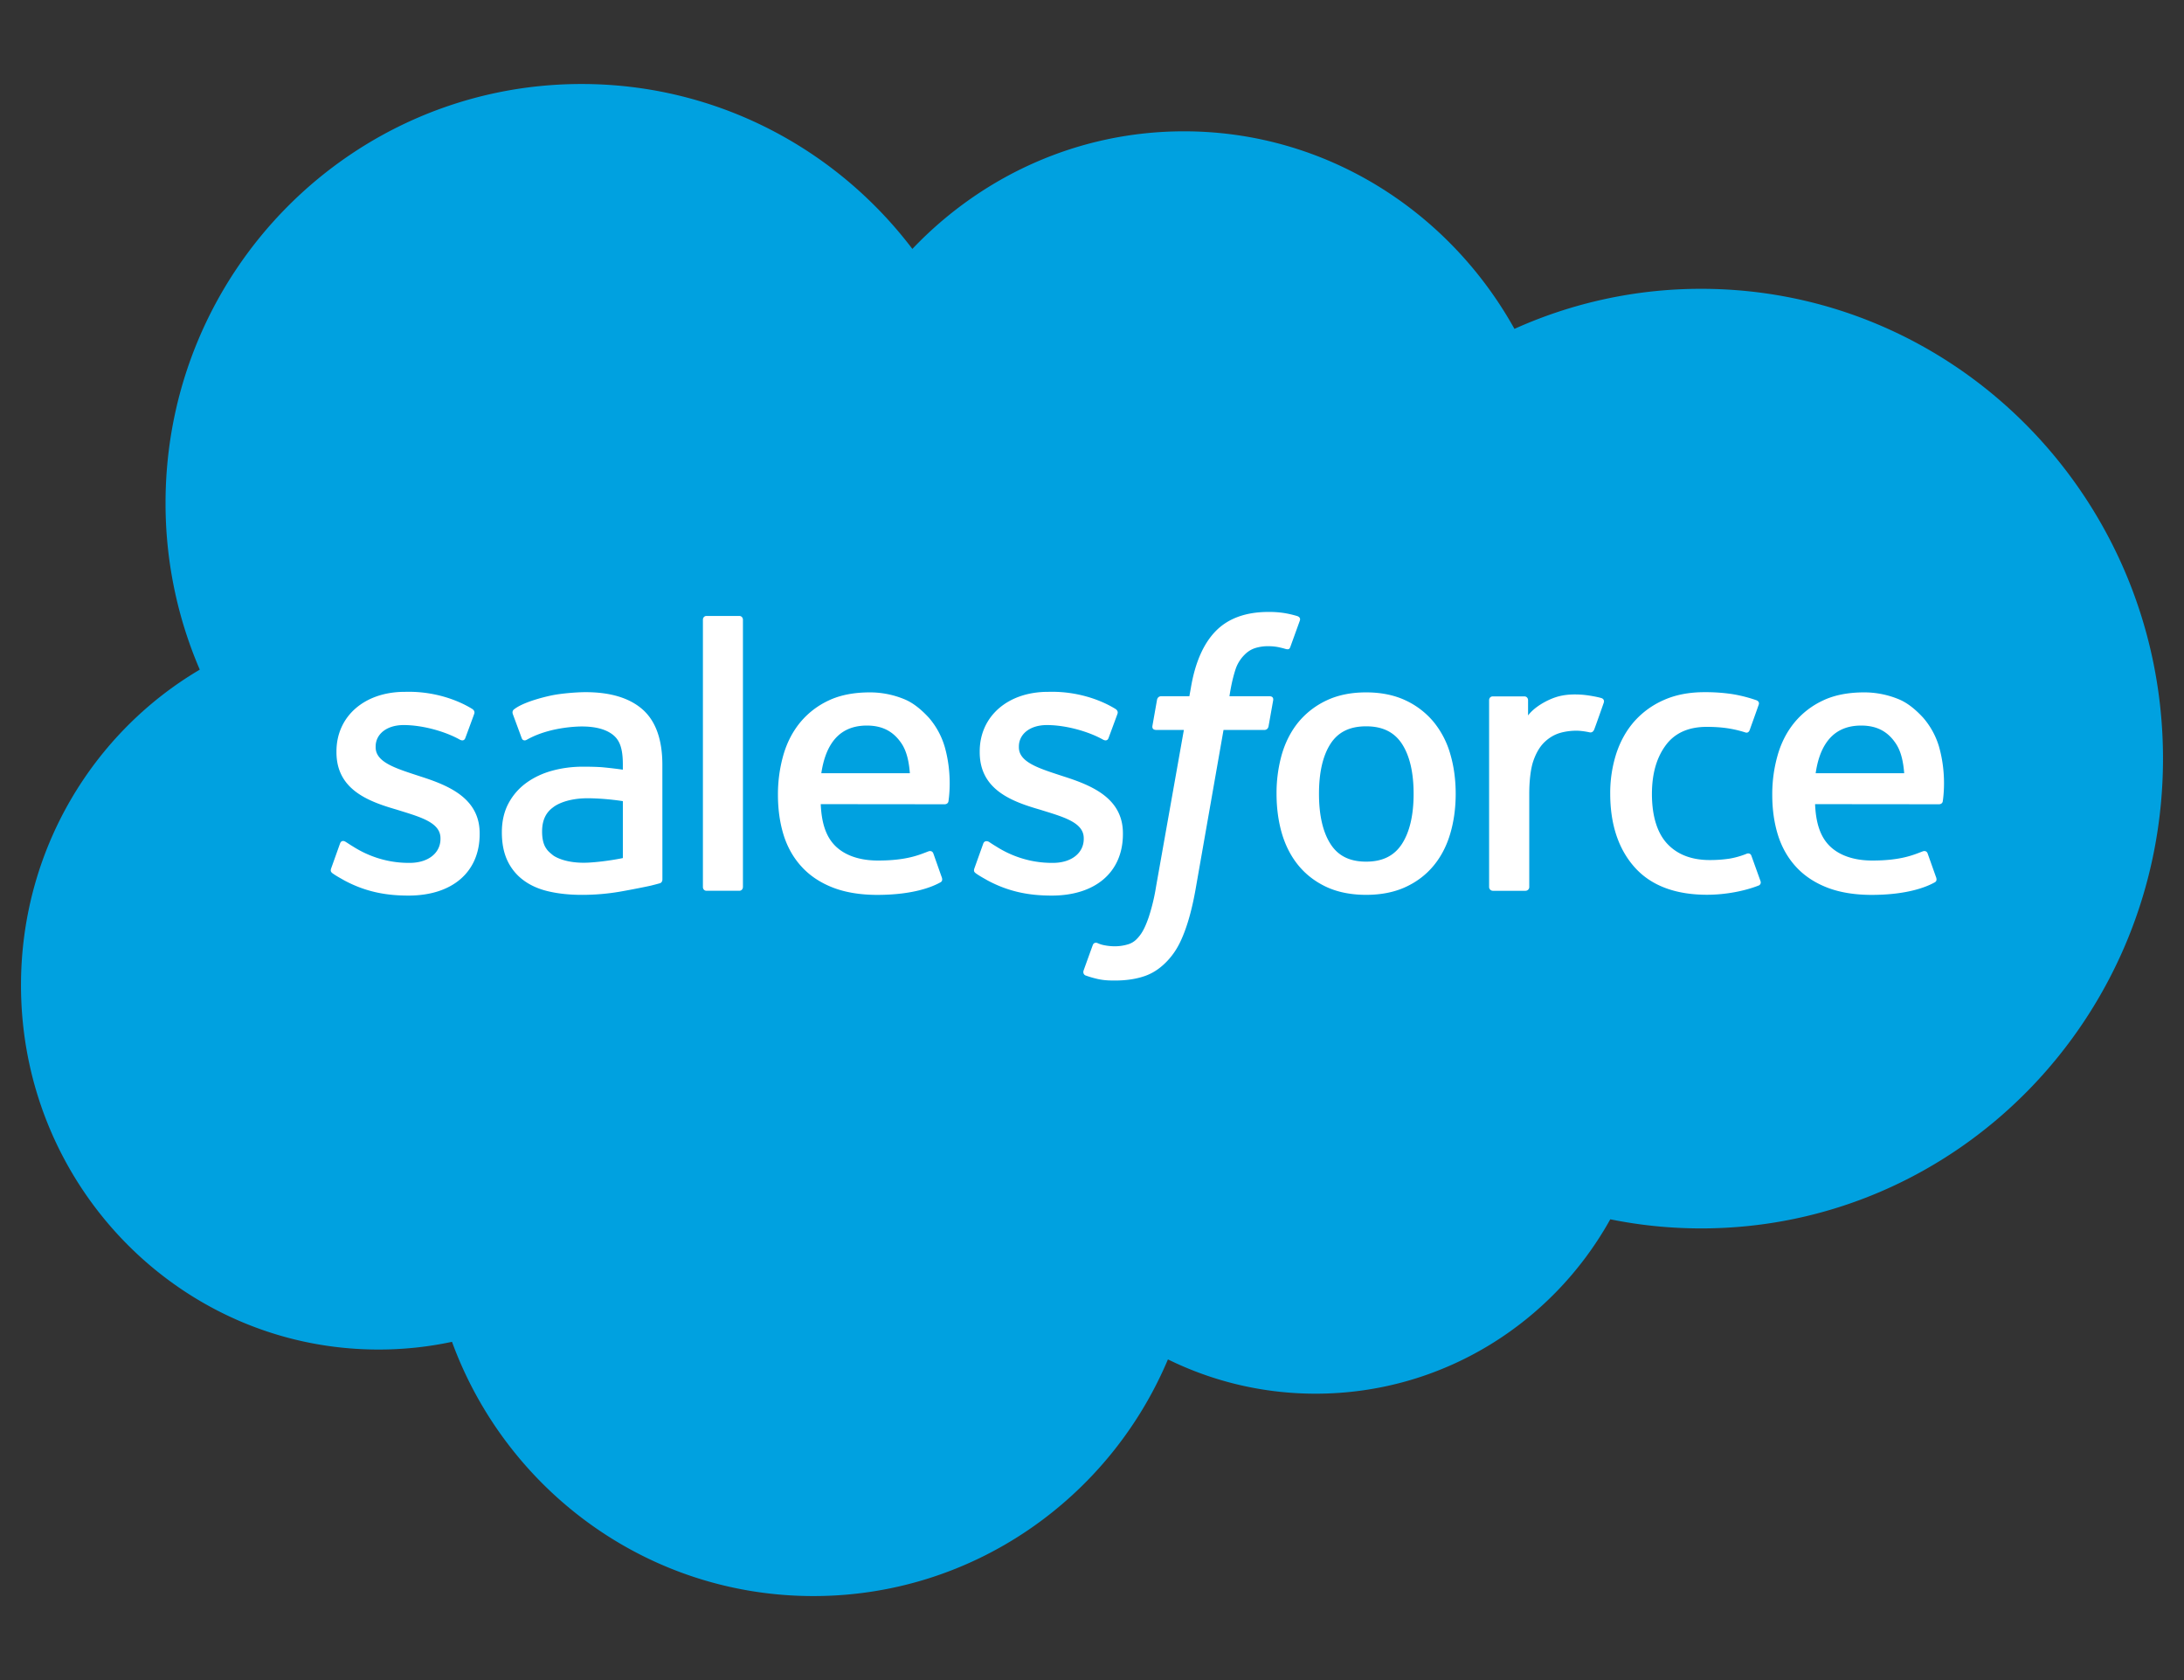 <svg width="104" height="80" xmlns="http://www.w3.org/2000/svg"><rect width="100%" height="100%" fill="#333333" stroke="none"/><g fill-rule="nonzero" fill="none"><path d="M43.446 11.853c3.29-3.457 7.87-5.6 12.935-5.6 6.733 0 12.607 3.786 15.736 9.407a21.59 21.59 0 018.893-1.907c12.145 0 21.99 10.016 21.99 22.37 0 12.355-9.845 22.37-21.99 22.37-1.482 0-2.93-.149-4.33-.434-2.756 4.955-8.005 8.304-14.031 8.304-2.522 0-4.908-.588-7.033-1.633C52.824 71.355 46.317 76 38.734 76c-7.897 0-14.627-5.04-17.21-12.106a16.687 16.687 0 01-3.5.367C8.623 64.261 1 56.495 1 46.913c0-6.42 3.425-12.027 8.513-15.026a20.003 20.003 0 01-1.63-7.935C7.883 12.932 16.753 4 27.694 4c6.424 0 12.133 3.08 15.752 7.853" fill="#00A1E0"/><path d="M15.774 41.337c-.064.169.023.204.043.233.192.141.387.242.583.355 1.04.557 2.023.72 3.05.72 2.092 0 3.391-1.123 3.391-2.93v-.035c0-1.67-1.466-2.277-2.842-2.715l-.179-.059c-1.037-.34-1.932-.633-1.932-1.321v-.037c0-.59.523-1.023 1.334-1.023.9 0 1.97.302 2.659.686 0 0 .202.132.276-.066.04-.106.39-1.052.425-1.155.04-.111-.03-.193-.101-.237-.786-.482-1.873-.812-2.998-.812l-.209.002c-1.915 0-3.252 1.166-3.252 2.838v.035c0 1.763 1.475 2.334 2.857 2.733l.222.069c1.007.312 1.874.58 1.874 1.295v.035c0 .654-.563 1.14-1.473 1.14-.353 0-1.479-.007-2.695-.782-.147-.087-.233-.15-.346-.219-.06-.038-.21-.104-.275.096l-.412 1.154zM46.404 41.337c-.064.169.023.204.044.233.192.141.386.242.582.355 1.04.557 2.023.72 3.05.72 2.093 0 3.392-1.123 3.392-2.93v-.035c0-1.67-1.466-2.277-2.842-2.715l-.18-.059c-1.037-.34-1.932-.633-1.932-1.321v-.037c0-.59.523-1.023 1.334-1.023.901 0 1.97.302 2.66.686 0 0 .201.132.275-.066.04-.106.39-1.052.426-1.155.04-.111-.03-.193-.102-.237-.786-.482-1.873-.812-2.997-.812l-.21.002c-1.915 0-3.251 1.166-3.251 2.838v.035c0 1.763 1.474 2.334 2.856 2.733l.223.069c1.007.312 1.875.58 1.875 1.295v.035c0 .654-.565 1.14-1.474 1.14-.353 0-1.48-.007-2.696-.782-.146-.087-.234-.147-.344-.219-.038-.024-.215-.093-.276.096l-.413 1.154zM67.315 37.798c0 1.022-.19 1.826-.561 2.395-.368.562-.924.836-1.7.836-.777 0-1.331-.272-1.693-.836-.366-.567-.552-1.373-.552-2.395 0-1.02.186-1.823.552-2.385.362-.557.916-.828 1.693-.828.776 0 1.332.271 1.701.828.37.562.56 1.365.56 2.385m1.746-1.893a4.251 4.251 0 00-.794-1.53 3.846 3.846 0 00-1.342-1.028c-.533-.25-1.163-.378-1.871-.378-.71 0-1.34.127-1.873.378a3.865 3.865 0 00-1.342 1.028c-.355.431-.622.947-.795 1.53a6.75 6.75 0 00-.256 1.893c0 .676.086 1.313.256 1.894.173.583.439 1.099.796 1.53.356.43.808.775 1.341 1.02.535.244 1.164.368 1.873.368.708 0 1.337-.124 1.871-.369.534-.244.986-.589 1.342-1.02.356-.429.623-.945.794-1.53.172-.581.258-1.219.258-1.893 0-.674-.086-1.311-.258-1.893M83.403 40.757c-.058-.172-.222-.107-.222-.107a3.984 3.984 0 01-.812.234 6.262 6.262 0 01-.958.069c-.845 0-1.517-.253-1.998-.755-.482-.5-.752-1.311-.75-2.407.004-.998.242-1.748.67-2.32.426-.568 1.074-.86 1.939-.86.72 0 1.27.084 1.845.267 0 0 .138.06.204-.122.152-.428.265-.734.428-1.204.047-.134-.067-.19-.107-.207a6.764 6.764 0 00-1.166-.296 8.67 8.67 0 00-1.31-.09c-.734 0-1.388.127-1.947.379a4.035 4.035 0 00-1.407 1.027c-.375.43-.66.947-.85 1.53a6.139 6.139 0 00-.285 1.896c0 1.46.391 2.642 1.163 3.506.773.868 1.934 1.309 3.448 1.309.895 0 1.813-.183 2.473-.446 0 0 .126-.061.071-.21l-.429-1.193zM86.46 36.82c.082-.567.237-1.039.477-1.407.362-.558.914-.864 1.69-.864.776 0 1.289.307 1.656.864.245.368.35.86.393 1.407h-4.217zm5.88-1.247a3.711 3.711 0 00-.758-1.395c-.38-.413-.752-.702-1.121-.863a4.292 4.292 0 00-1.695-.346c-.738 0-1.407.125-1.95.383a3.886 3.886 0 00-1.362 1.047c-.36.437-.63.957-.8 1.548a6.745 6.745 0 00-.261 1.903c0 .687.09 1.328.269 1.904.18.58.468 1.091.857 1.515.388.426.888.76 1.486.993.595.232 1.317.352 2.147.35 1.707-.005 2.606-.39 2.977-.596.065-.037.128-.101.05-.286l-.387-1.091c-.058-.163-.223-.103-.223-.103-.423.158-1.024.443-2.426.44-.917-.002-1.597-.274-2.023-.7-.437-.437-.65-1.08-.688-1.985l5.912.006s.155-.003.171-.155c.006-.065.204-1.225-.176-2.569zM39.11 36.82c.085-.567.24-1.039.479-1.407.362-.558.914-.864 1.69-.864.776 0 1.288.307 1.658.864.242.368.348.86.39 1.407h-4.216zm5.88-1.247a3.71 3.71 0 00-.756-1.395c-.38-.413-.753-.702-1.122-.863a4.292 4.292 0 00-1.694-.346c-.737 0-1.408.125-1.951.383a3.886 3.886 0 00-1.362 1.047c-.359.437-.629.957-.8 1.548a6.798 6.798 0 00-.26 1.903c0 .687.09 1.328.268 1.904.18.58.468 1.091.858 1.515.388.426.887.76 1.486.993.594.232 1.317.352 2.146.35 1.707-.005 2.607-.39 2.977-.596.066-.037.128-.101.05-.286l-.385-1.091c-.06-.163-.224-.103-.224-.103-.423.158-1.023.443-2.428.44-.915-.002-1.595-.274-2.021-.7-.437-.437-.651-1.08-.689-1.985l5.912.006s.156-.003.172-.155c.006-.065.203-1.225-.177-2.569zM26.332 40.724c-.231-.186-.263-.233-.342-.353-.116-.183-.176-.444-.176-.775 0-.525.172-.901.528-1.155-.005.002.508-.447 1.714-.43.847.011 1.604.137 1.604.137v2.71h.002s-.751.163-1.597.215c-1.203.073-1.738-.35-1.733-.349m2.352-4.19c-.24-.017-.55-.027-.923-.027-.507 0-.996.064-1.456.189-.462.124-.877.32-1.235.577-.358.26-.648.59-.857.983-.21.393-.315.856-.315 1.375 0 .527.09.986.27 1.361.18.377.44.69.772.932.328.242.733.42 1.204.526.464.107.99.161 1.565.161.606 0 1.21-.05 1.796-.15.58-.1 1.292-.245 1.49-.29.195-.048.413-.108.413-.108.147-.036.135-.195.135-.195l-.002-5.452c0-1.196-.317-2.082-.94-2.632-.62-.548-1.535-.825-2.716-.825-.443 0-1.157.062-1.584.148 0 0-1.292.252-1.823.671 0 0-.117.074-.053.238l.419 1.134c.052.146.193.097.193.097s.045-.018.097-.049c1.138-.624 2.576-.605 2.576-.605.64 0 1.13.13 1.462.385.323.25.487.626.487 1.42v.252c-.509-.073-.975-.115-.975-.115M76.369 33.462c.045-.134-.05-.199-.09-.213-.1-.04-.602-.147-.99-.172-.742-.045-1.155.08-1.524.248-.366.167-.773.436-1 .743v-.726c0-.1-.071-.181-.17-.181H71.08c-.1 0-.17.08-.17.181v8.893c0 .1.081.182.18.182h1.553a.18.18 0 00.179-.182v-4.443c0-.596.065-1.19.196-1.564.128-.37.302-.666.517-.878.217-.211.462-.36.731-.443.275-.085.578-.113.793-.113.31 0 .65.081.65.081.113.013.177-.057.215-.161.102-.273.39-1.089.445-1.252" fill="#FFF"/><path d="M61.789 29.34a5.045 5.045 0 00-.584-.14 4.59 4.59 0 00-.804-.061c-1.07 0-1.912.304-2.503.905-.589.598-.988 1.508-1.189 2.705l-.072.403h-1.343s-.163-.006-.198.173l-.219 1.241c-.016.117.035.192.192.192h1.306L55.05 42.22a9.298 9.298 0 01-.355 1.47c-.129.369-.255.645-.412.848-.151.193-.294.337-.54.42a2.182 2.182 0 01-.697.101 2.59 2.59 0 01-.473-.052 1.392 1.392 0 01-.32-.104s-.153-.06-.214.095c-.048.127-.396 1.093-.438 1.212-.041.118.017.21.091.238.174.062.304.103.54.16.329.078.607.082.867.082.543 0 1.04-.077 1.451-.227.413-.15.773-.413 1.093-.768.344-.384.56-.785.767-1.335.205-.542.38-1.216.52-2.001l1.333-7.6h1.947s.164.005.197-.175l.221-1.24c.015-.119-.035-.192-.193-.192h-1.89c.01-.042.095-.713.312-1.345a1.76 1.76 0 01.414-.636c.145-.147.312-.25.495-.31a2.04 2.04 0 01.635-.091c.178 0 .353.02.486.048.183.04.254.06.302.075.193.058.22.001.257-.093l.452-1.251c.046-.135-.068-.192-.11-.208M35.377 42.236c0 .1-.071.18-.17.18H33.64c-.098 0-.168-.08-.168-.18V29.51c0-.1.07-.18.168-.18h1.568c.099 0 .17.08.17.18v12.725z" fill="#FFF"/></g></svg>